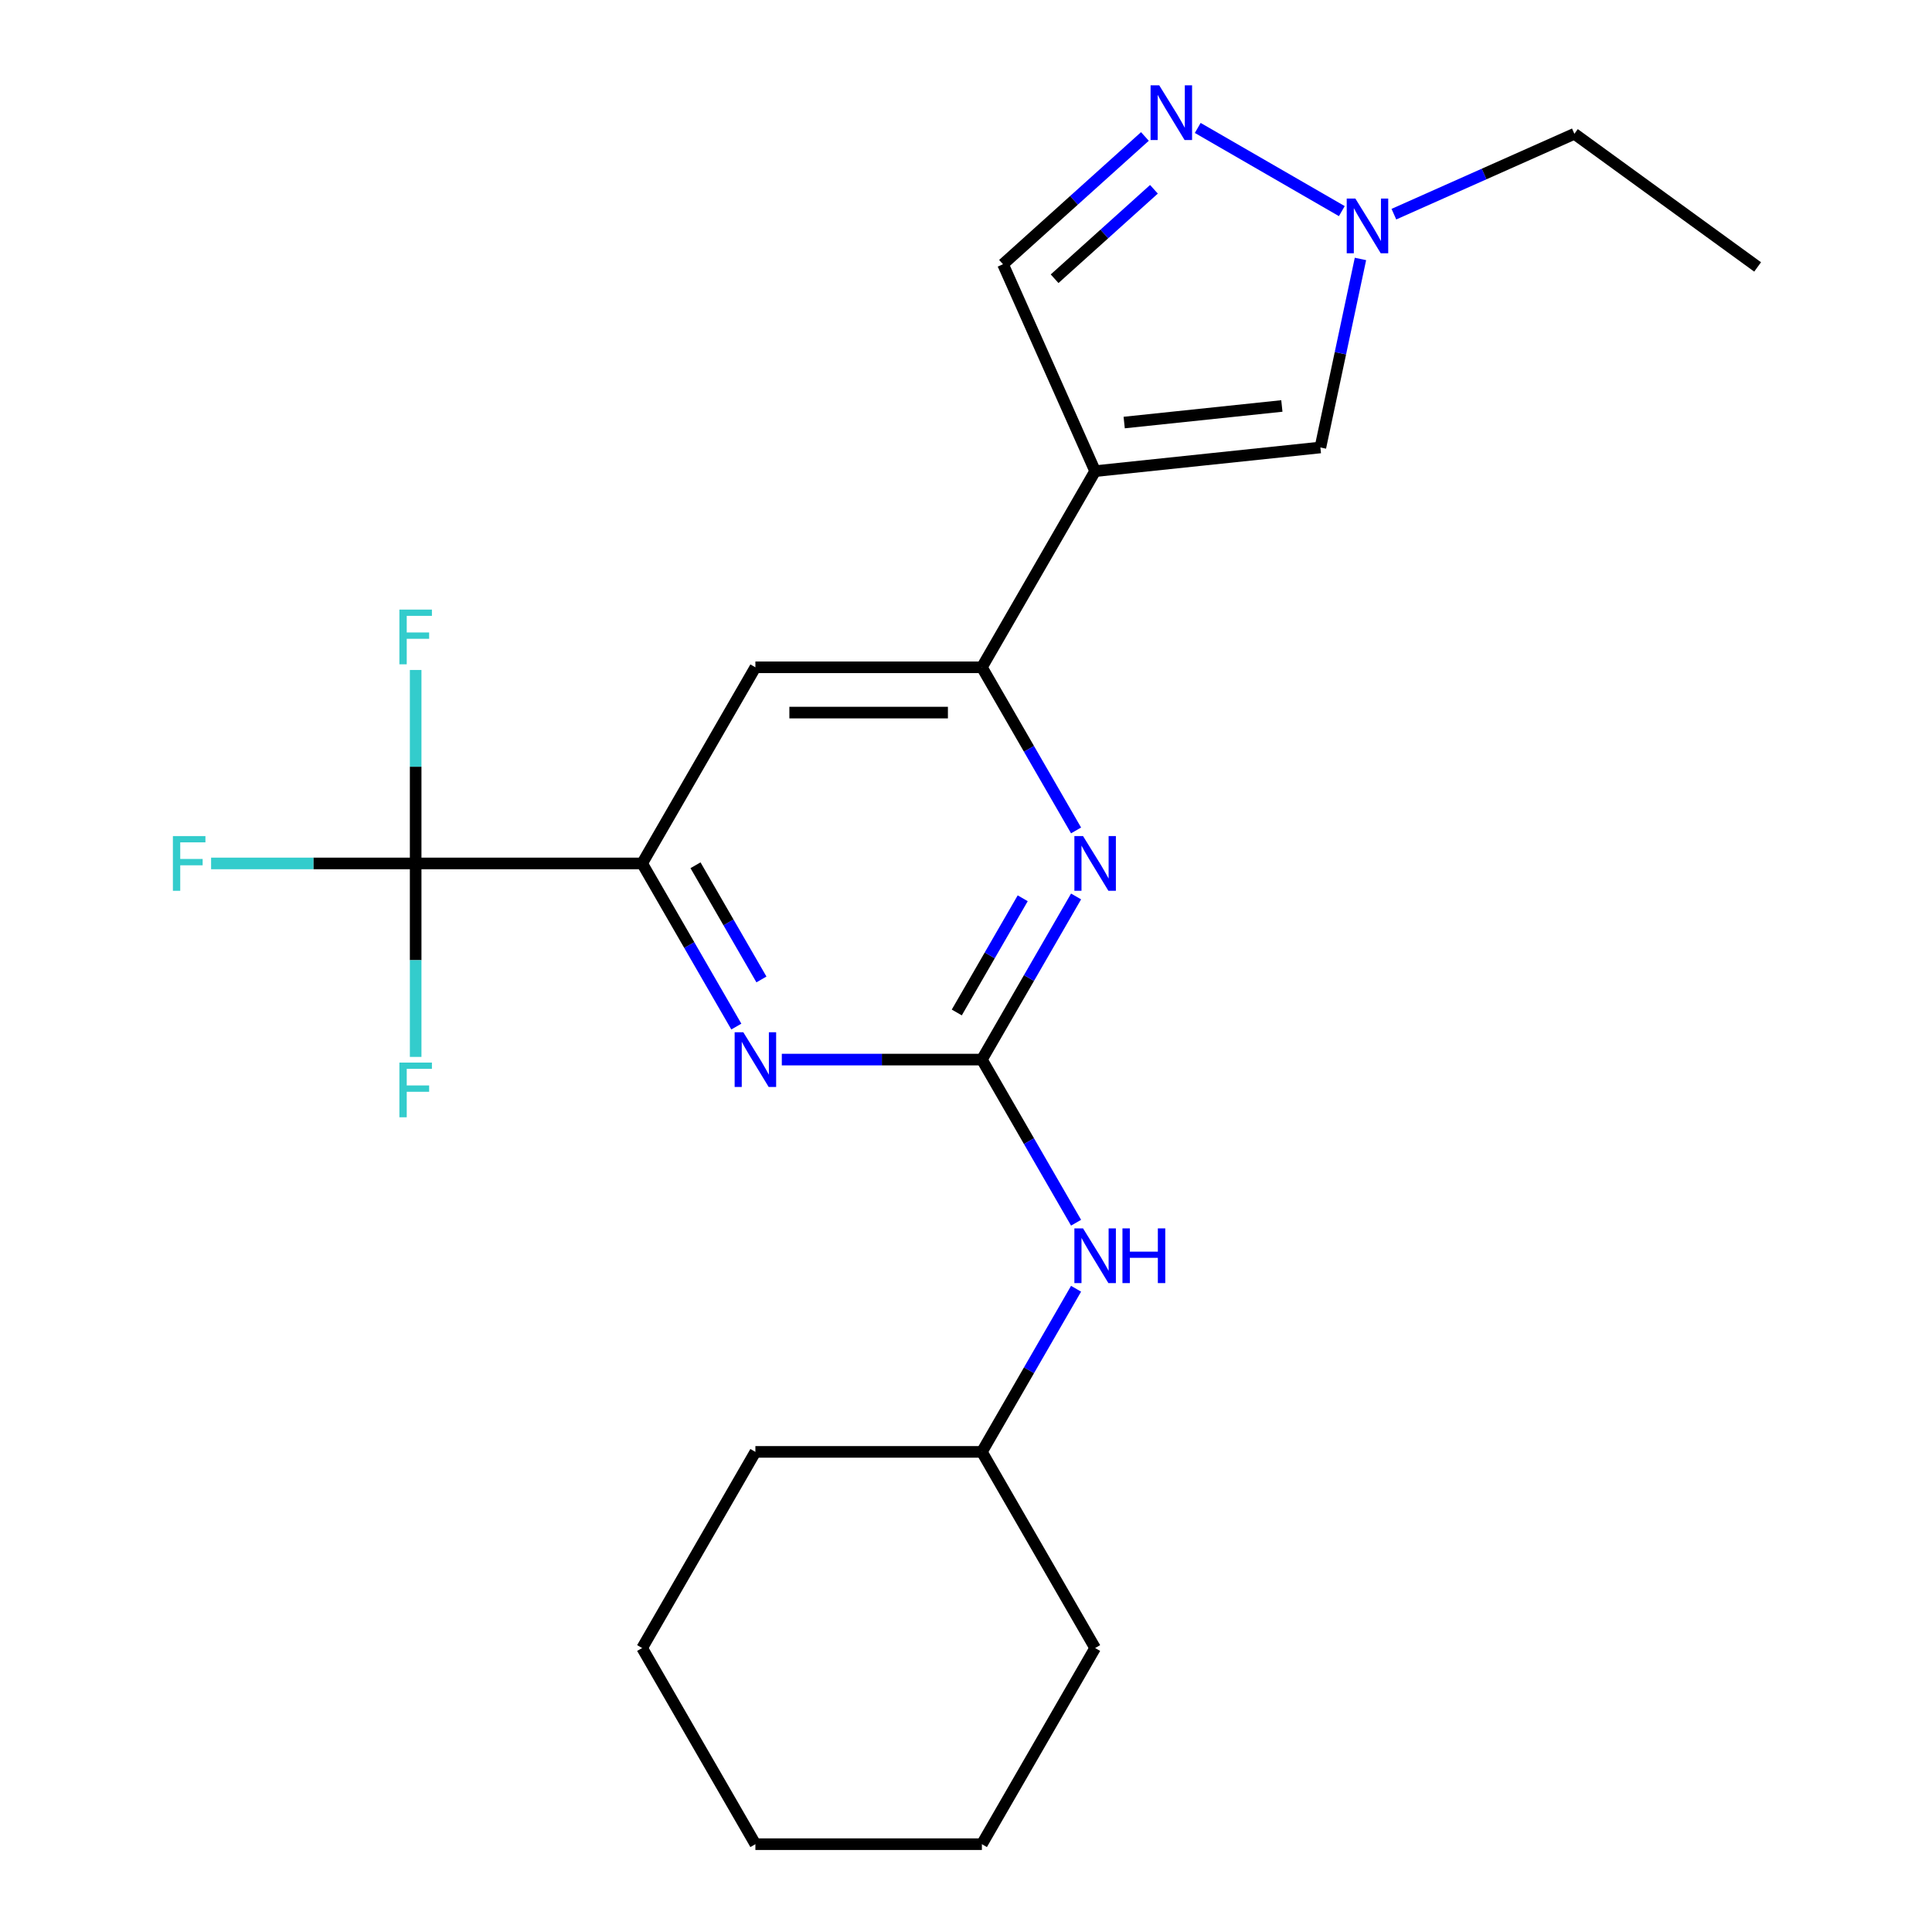 <?xml version='1.0' encoding='iso-8859-1'?>
<svg version='1.1' baseProfile='full'
              xmlns='http://www.w3.org/2000/svg'
                      xmlns:rdkit='http://www.rdkit.org/xml'
                      xmlns:xlink='http://www.w3.org/1999/xlink'
                  xml:space='preserve'
width='1000px' height='1000px' viewBox='0 0 1000 1000'>
<!-- END OF HEADER -->
<rect style='opacity:1.0;fill:#FFFFFF;stroke:none' width='1000' height='1000' x='0' y='0'> </rect>
<path class='bond-1' d='M 566.839,243.865 L 508.223,345.391' style='fill:none;fill-rule:evenodd;stroke:#000000;stroke-width:6px;stroke-linecap:butt;stroke-linejoin:miter;stroke-opacity:1' />
<path class='bond-7' d='M 566.839,243.865 L 683.429,231.611' style='fill:none;fill-rule:evenodd;stroke:#000000;stroke-width:6px;stroke-linecap:butt;stroke-linejoin:miter;stroke-opacity:1' />
<path class='bond-7' d='M 581.877,218.709 L 663.489,210.131' style='fill:none;fill-rule:evenodd;stroke:#000000;stroke-width:6px;stroke-linecap:butt;stroke-linejoin:miter;stroke-opacity:1' />
<path class='bond-10' d='M 566.839,243.865 L 519.156,136.768' style='fill:none;fill-rule:evenodd;stroke:#000000;stroke-width:6px;stroke-linecap:butt;stroke-linejoin:miter;stroke-opacity:1' />
<path class='bond-0' d='M 508.223,548.442 L 532.597,506.225' style='fill:none;fill-rule:evenodd;stroke:#000000;stroke-width:6px;stroke-linecap:butt;stroke-linejoin:miter;stroke-opacity:1' />
<path class='bond-0' d='M 532.597,506.225 L 556.972,464.007' style='fill:none;fill-rule:evenodd;stroke:#0000FF;stroke-width:6px;stroke-linecap:butt;stroke-linejoin:miter;stroke-opacity:1' />
<path class='bond-0' d='M 495.23,524.054 L 512.292,494.502' style='fill:none;fill-rule:evenodd;stroke:#000000;stroke-width:6px;stroke-linecap:butt;stroke-linejoin:miter;stroke-opacity:1' />
<path class='bond-0' d='M 512.292,494.502 L 529.354,464.949' style='fill:none;fill-rule:evenodd;stroke:#0000FF;stroke-width:6px;stroke-linecap:butt;stroke-linejoin:miter;stroke-opacity:1' />
<path class='bond-11' d='M 508.223,548.442 L 532.597,590.66' style='fill:none;fill-rule:evenodd;stroke:#000000;stroke-width:6px;stroke-linecap:butt;stroke-linejoin:miter;stroke-opacity:1' />
<path class='bond-11' d='M 532.597,590.66 L 556.972,632.877' style='fill:none;fill-rule:evenodd;stroke:#0000FF;stroke-width:6px;stroke-linecap:butt;stroke-linejoin:miter;stroke-opacity:1' />
<path class='bond-24' d='M 508.223,548.442 L 456.442,548.442' style='fill:none;fill-rule:evenodd;stroke:#000000;stroke-width:6px;stroke-linecap:butt;stroke-linejoin:miter;stroke-opacity:1' />
<path class='bond-24' d='M 456.442,548.442 L 404.662,548.442' style='fill:none;fill-rule:evenodd;stroke:#0000FF;stroke-width:6px;stroke-linecap:butt;stroke-linejoin:miter;stroke-opacity:1' />
<path class='bond-2' d='M 508.223,345.391 L 532.597,387.608' style='fill:none;fill-rule:evenodd;stroke:#000000;stroke-width:6px;stroke-linecap:butt;stroke-linejoin:miter;stroke-opacity:1' />
<path class='bond-2' d='M 532.597,387.608 L 556.972,429.826' style='fill:none;fill-rule:evenodd;stroke:#0000FF;stroke-width:6px;stroke-linecap:butt;stroke-linejoin:miter;stroke-opacity:1' />
<path class='bond-9' d='M 508.223,345.391 L 390.991,345.391' style='fill:none;fill-rule:evenodd;stroke:#000000;stroke-width:6px;stroke-linecap:butt;stroke-linejoin:miter;stroke-opacity:1' />
<path class='bond-9' d='M 490.638,368.837 L 408.576,368.837' style='fill:none;fill-rule:evenodd;stroke:#000000;stroke-width:6px;stroke-linecap:butt;stroke-linejoin:miter;stroke-opacity:1' />
<path class='bond-3' d='M 215.143,446.916 L 332.375,446.916' style='fill:none;fill-rule:evenodd;stroke:#000000;stroke-width:6px;stroke-linecap:butt;stroke-linejoin:miter;stroke-opacity:1' />
<path class='bond-12' d='M 215.143,446.916 L 162.203,446.916' style='fill:none;fill-rule:evenodd;stroke:#000000;stroke-width:6px;stroke-linecap:butt;stroke-linejoin:miter;stroke-opacity:1' />
<path class='bond-12' d='M 162.203,446.916 L 109.262,446.916' style='fill:none;fill-rule:evenodd;stroke:#33CCCC;stroke-width:6px;stroke-linecap:butt;stroke-linejoin:miter;stroke-opacity:1' />
<path class='bond-13' d='M 215.143,446.916 L 215.143,396.846' style='fill:none;fill-rule:evenodd;stroke:#000000;stroke-width:6px;stroke-linecap:butt;stroke-linejoin:miter;stroke-opacity:1' />
<path class='bond-13' d='M 215.143,396.846 L 215.143,346.775' style='fill:none;fill-rule:evenodd;stroke:#33CCCC;stroke-width:6px;stroke-linecap:butt;stroke-linejoin:miter;stroke-opacity:1' />
<path class='bond-14' d='M 215.143,446.916 L 215.143,496.987' style='fill:none;fill-rule:evenodd;stroke:#000000;stroke-width:6px;stroke-linecap:butt;stroke-linejoin:miter;stroke-opacity:1' />
<path class='bond-14' d='M 215.143,496.987 L 215.143,547.058' style='fill:none;fill-rule:evenodd;stroke:#33CCCC;stroke-width:6px;stroke-linecap:butt;stroke-linejoin:miter;stroke-opacity:1' />
<path class='bond-4' d='M 381.124,531.351 L 356.749,489.134' style='fill:none;fill-rule:evenodd;stroke:#0000FF;stroke-width:6px;stroke-linecap:butt;stroke-linejoin:miter;stroke-opacity:1' />
<path class='bond-4' d='M 356.749,489.134 L 332.375,446.916' style='fill:none;fill-rule:evenodd;stroke:#000000;stroke-width:6px;stroke-linecap:butt;stroke-linejoin:miter;stroke-opacity:1' />
<path class='bond-4' d='M 394.117,506.963 L 377.055,477.411' style='fill:none;fill-rule:evenodd;stroke:#0000FF;stroke-width:6px;stroke-linecap:butt;stroke-linejoin:miter;stroke-opacity:1' />
<path class='bond-4' d='M 377.055,477.411 L 359.993,447.859' style='fill:none;fill-rule:evenodd;stroke:#000000;stroke-width:6px;stroke-linecap:butt;stroke-linejoin:miter;stroke-opacity:1' />
<path class='bond-5' d='M 332.375,446.916 L 390.991,345.391' style='fill:none;fill-rule:evenodd;stroke:#000000;stroke-width:6px;stroke-linecap:butt;stroke-linejoin:miter;stroke-opacity:1' />
<path class='bond-6' d='M 592.606,70.634 L 555.881,103.701' style='fill:none;fill-rule:evenodd;stroke:#0000FF;stroke-width:6px;stroke-linecap:butt;stroke-linejoin:miter;stroke-opacity:1' />
<path class='bond-6' d='M 555.881,103.701 L 519.156,136.768' style='fill:none;fill-rule:evenodd;stroke:#000000;stroke-width:6px;stroke-linecap:butt;stroke-linejoin:miter;stroke-opacity:1' />
<path class='bond-6' d='M 597.277,97.978 L 571.57,121.125' style='fill:none;fill-rule:evenodd;stroke:#0000FF;stroke-width:6px;stroke-linecap:butt;stroke-linejoin:miter;stroke-opacity:1' />
<path class='bond-6' d='M 571.57,121.125 L 545.862,144.272' style='fill:none;fill-rule:evenodd;stroke:#000000;stroke-width:6px;stroke-linecap:butt;stroke-linejoin:miter;stroke-opacity:1' />
<path class='bond-23' d='M 619.947,66.218 L 694.526,109.276' style='fill:none;fill-rule:evenodd;stroke:#0000FF;stroke-width:6px;stroke-linecap:butt;stroke-linejoin:miter;stroke-opacity:1' />
<path class='bond-8' d='M 683.429,231.611 L 693.799,182.821' style='fill:none;fill-rule:evenodd;stroke:#000000;stroke-width:6px;stroke-linecap:butt;stroke-linejoin:miter;stroke-opacity:1' />
<path class='bond-8' d='M 693.799,182.821 L 704.17,134.031' style='fill:none;fill-rule:evenodd;stroke:#0000FF;stroke-width:6px;stroke-linecap:butt;stroke-linejoin:miter;stroke-opacity:1' />
<path class='bond-16' d='M 721.473,110.854 L 768.186,90.056' style='fill:none;fill-rule:evenodd;stroke:#0000FF;stroke-width:6px;stroke-linecap:butt;stroke-linejoin:miter;stroke-opacity:1' />
<path class='bond-16' d='M 768.186,90.056 L 814.899,69.258' style='fill:none;fill-rule:evenodd;stroke:#000000;stroke-width:6px;stroke-linecap:butt;stroke-linejoin:miter;stroke-opacity:1' />
<path class='bond-15' d='M 556.972,667.059 L 532.597,709.276' style='fill:none;fill-rule:evenodd;stroke:#0000FF;stroke-width:6px;stroke-linecap:butt;stroke-linejoin:miter;stroke-opacity:1' />
<path class='bond-15' d='M 532.597,709.276 L 508.223,751.494' style='fill:none;fill-rule:evenodd;stroke:#000000;stroke-width:6px;stroke-linecap:butt;stroke-linejoin:miter;stroke-opacity:1' />
<path class='bond-17' d='M 508.223,751.494 L 390.991,751.494' style='fill:none;fill-rule:evenodd;stroke:#000000;stroke-width:6px;stroke-linecap:butt;stroke-linejoin:miter;stroke-opacity:1' />
<path class='bond-18' d='M 508.223,751.494 L 566.839,853.02' style='fill:none;fill-rule:evenodd;stroke:#000000;stroke-width:6px;stroke-linecap:butt;stroke-linejoin:miter;stroke-opacity:1' />
<path class='bond-19' d='M 814.899,69.258 L 909.742,138.165' style='fill:none;fill-rule:evenodd;stroke:#000000;stroke-width:6px;stroke-linecap:butt;stroke-linejoin:miter;stroke-opacity:1' />
<path class='bond-20' d='M 390.991,751.494 L 332.375,853.02' style='fill:none;fill-rule:evenodd;stroke:#000000;stroke-width:6px;stroke-linecap:butt;stroke-linejoin:miter;stroke-opacity:1' />
<path class='bond-21' d='M 566.839,853.02 L 508.223,954.545' style='fill:none;fill-rule:evenodd;stroke:#000000;stroke-width:6px;stroke-linecap:butt;stroke-linejoin:miter;stroke-opacity:1' />
<path class='bond-25' d='M 332.375,853.02 L 390.991,954.545' style='fill:none;fill-rule:evenodd;stroke:#000000;stroke-width:6px;stroke-linecap:butt;stroke-linejoin:miter;stroke-opacity:1' />
<path class='bond-22' d='M 508.223,954.545 L 390.991,954.545' style='fill:none;fill-rule:evenodd;stroke:#000000;stroke-width:6px;stroke-linecap:butt;stroke-linejoin:miter;stroke-opacity:1' />
<path  class='atom-3' d='M 560.579 432.756
L 569.859 447.756
Q 570.779 449.236, 572.259 451.916
Q 573.739 454.596, 573.819 454.756
L 573.819 432.756
L 577.579 432.756
L 577.579 461.076
L 573.699 461.076
L 563.739 444.676
Q 562.579 442.756, 561.339 440.556
Q 560.139 438.356, 559.779 437.676
L 559.779 461.076
L 556.099 461.076
L 556.099 432.756
L 560.579 432.756
' fill='#0000FF'/>
<path  class='atom-5' d='M 384.731 534.282
L 394.011 549.282
Q 394.931 550.762, 396.411 553.442
Q 397.891 556.122, 397.971 556.282
L 397.971 534.282
L 401.731 534.282
L 401.731 562.602
L 397.851 562.602
L 387.891 546.202
Q 386.731 544.282, 385.491 542.082
Q 384.291 539.882, 383.931 539.202
L 383.931 562.602
L 380.251 562.602
L 380.251 534.282
L 384.731 534.282
' fill='#0000FF'/>
<path  class='atom-7' d='M 600.017 44.165
L 609.297 59.165
Q 610.217 60.645, 611.697 63.325
Q 613.177 66.005, 613.257 66.165
L 613.257 44.165
L 617.017 44.165
L 617.017 72.485
L 613.137 72.485
L 603.177 56.085
Q 602.017 54.165, 600.777 51.965
Q 599.577 49.765, 599.217 49.085
L 599.217 72.485
L 595.537 72.485
L 595.537 44.165
L 600.017 44.165
' fill='#0000FF'/>
<path  class='atom-9' d='M 701.542 102.781
L 710.822 117.781
Q 711.742 119.261, 713.222 121.941
Q 714.702 124.621, 714.782 124.781
L 714.782 102.781
L 718.542 102.781
L 718.542 131.101
L 714.662 131.101
L 704.702 114.701
Q 703.542 112.781, 702.302 110.581
Q 701.102 108.381, 700.742 107.701
L 700.742 131.101
L 697.062 131.101
L 697.062 102.781
L 701.542 102.781
' fill='#0000FF'/>
<path  class='atom-12' d='M 560.579 635.808
L 569.859 650.808
Q 570.779 652.288, 572.259 654.968
Q 573.739 657.648, 573.819 657.808
L 573.819 635.808
L 577.579 635.808
L 577.579 664.128
L 573.699 664.128
L 563.739 647.728
Q 562.579 645.808, 561.339 643.608
Q 560.139 641.408, 559.779 640.728
L 559.779 664.128
L 556.099 664.128
L 556.099 635.808
L 560.579 635.808
' fill='#0000FF'/>
<path  class='atom-12' d='M 580.979 635.808
L 584.819 635.808
L 584.819 647.848
L 599.299 647.848
L 599.299 635.808
L 603.139 635.808
L 603.139 664.128
L 599.299 664.128
L 599.299 651.048
L 584.819 651.048
L 584.819 664.128
L 580.979 664.128
L 580.979 635.808
' fill='#0000FF'/>
<path  class='atom-13' d='M 89.491 432.756
L 106.331 432.756
L 106.331 435.996
L 93.291 435.996
L 93.291 444.596
L 104.891 444.596
L 104.891 447.876
L 93.291 447.876
L 93.291 461.076
L 89.491 461.076
L 89.491 432.756
' fill='#33CCCC'/>
<path  class='atom-14' d='M 206.723 315.525
L 223.563 315.525
L 223.563 318.765
L 210.523 318.765
L 210.523 327.365
L 222.123 327.365
L 222.123 330.645
L 210.523 330.645
L 210.523 343.845
L 206.723 343.845
L 206.723 315.525
' fill='#33CCCC'/>
<path  class='atom-15' d='M 206.723 549.988
L 223.563 549.988
L 223.563 553.228
L 210.523 553.228
L 210.523 561.828
L 222.123 561.828
L 222.123 565.108
L 210.523 565.108
L 210.523 578.308
L 206.723 578.308
L 206.723 549.988
' fill='#33CCCC'/>
</svg>
